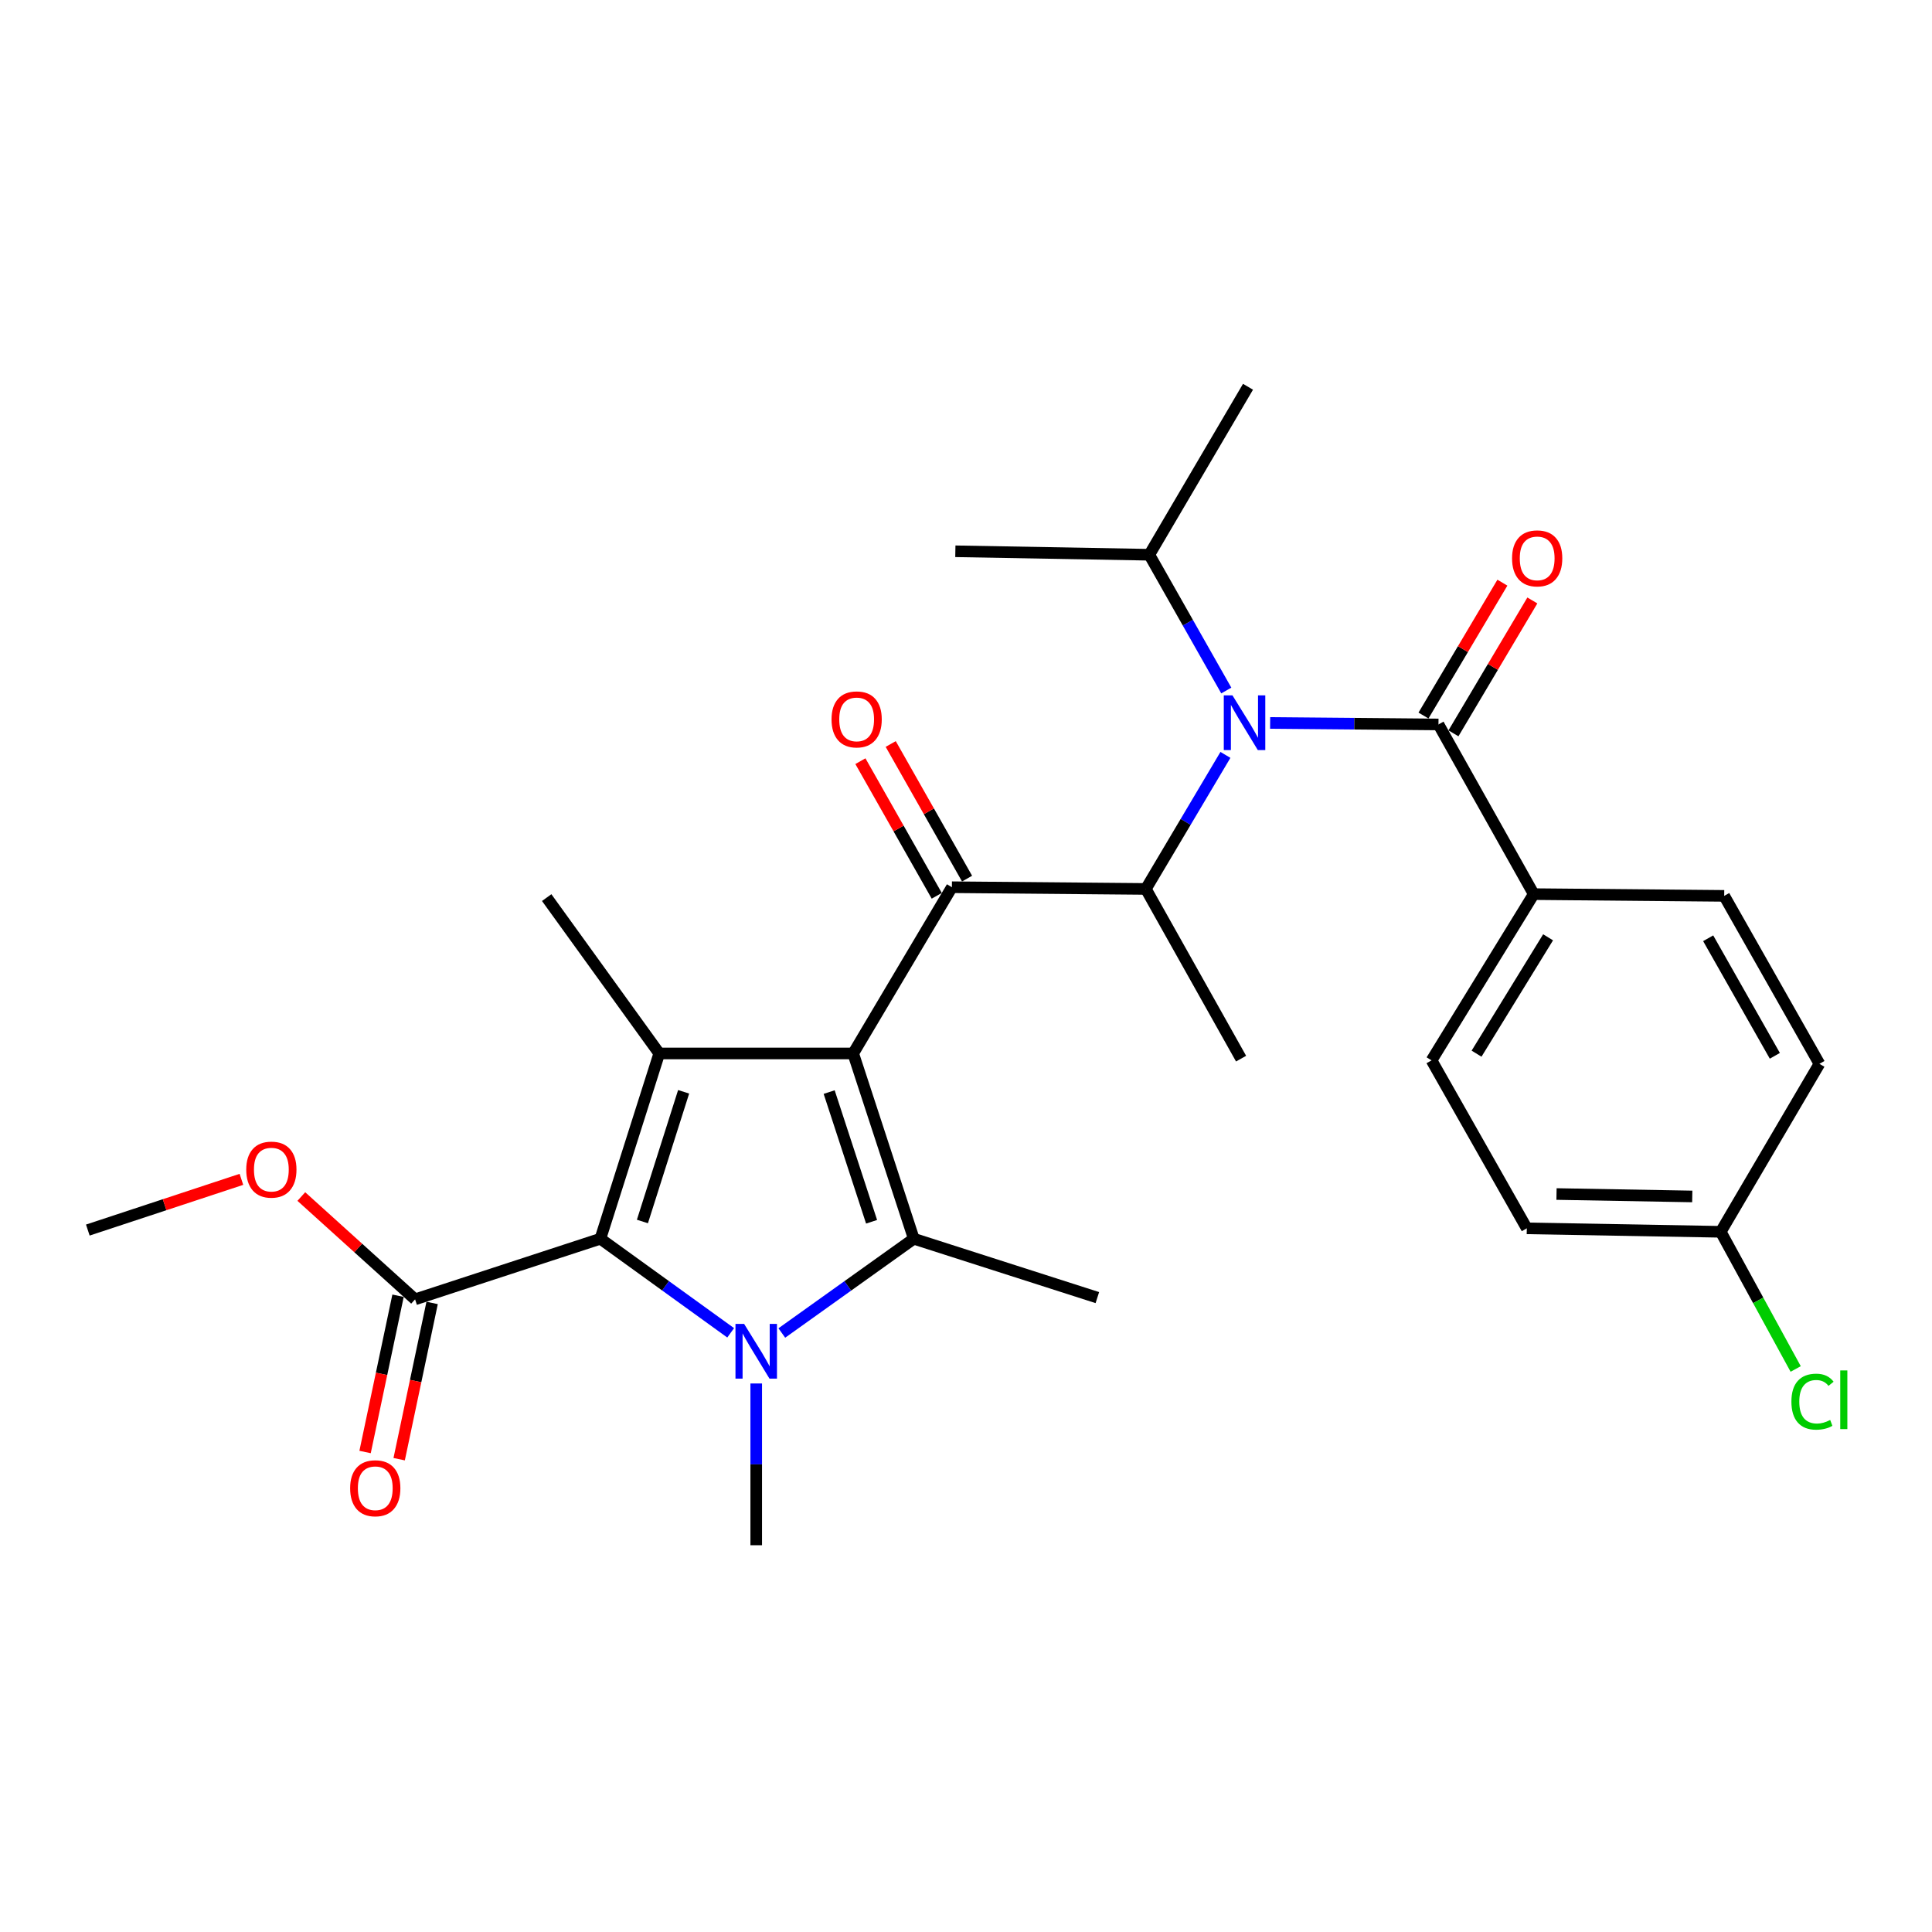 <?xml version='1.0' encoding='iso-8859-1'?>
<svg version='1.1' baseProfile='full'
              xmlns='http://www.w3.org/2000/svg'
                      xmlns:rdkit='http://www.rdkit.org/xml'
                      xmlns:xlink='http://www.w3.org/1999/xlink'
                  xml:space='preserve'
width='1000px' height='1000px' viewBox='0 0 1000 1000'>
<!-- END OF HEADER -->
<rect style='opacity:1.0;fill:#FFFFFF;stroke:none' width='1000' height='1000' x='0' y='0'> </rect>
<path class='bond-0' d='M 634.726,357.412 L 614.802,322.274' style='fill:none;fill-rule:evenodd;stroke:#0000FF;stroke-width:6px;stroke-linecap:butt;stroke-linejoin:miter;stroke-opacity:1' />
<path class='bond-0' d='M 614.802,322.274 L 594.878,287.136' style='fill:none;fill-rule:evenodd;stroke:#000000;stroke-width:6px;stroke-linecap:butt;stroke-linejoin:miter;stroke-opacity:1' />
<path class='bond-1' d='M 634.279,390.733 L 613.682,425.423' style='fill:none;fill-rule:evenodd;stroke:#0000FF;stroke-width:6px;stroke-linecap:butt;stroke-linejoin:miter;stroke-opacity:1' />
<path class='bond-1' d='M 613.682,425.423 L 593.084,460.114' style='fill:none;fill-rule:evenodd;stroke:#000000;stroke-width:6px;stroke-linecap:butt;stroke-linejoin:miter;stroke-opacity:1' />
<path class='bond-2' d='M 657.421,374.19 L 700.986,374.581' style='fill:none;fill-rule:evenodd;stroke:#0000FF;stroke-width:6px;stroke-linecap:butt;stroke-linejoin:miter;stroke-opacity:1' />
<path class='bond-2' d='M 700.986,374.581 L 744.552,374.973' style='fill:none;fill-rule:evenodd;stroke:#000000;stroke-width:6px;stroke-linecap:butt;stroke-linejoin:miter;stroke-opacity:1' />
<path class='bond-3' d='M 793.856,462.799 L 740.965,548.843' style='fill:none;fill-rule:evenodd;stroke:#000000;stroke-width:6px;stroke-linecap:butt;stroke-linejoin:miter;stroke-opacity:1' />
<path class='bond-3' d='M 801.286,485.15 L 764.262,545.38' style='fill:none;fill-rule:evenodd;stroke:#000000;stroke-width:6px;stroke-linecap:butt;stroke-linejoin:miter;stroke-opacity:1' />
<path class='bond-4' d='M 793.856,462.799 L 892.443,463.701' style='fill:none;fill-rule:evenodd;stroke:#000000;stroke-width:6px;stroke-linecap:butt;stroke-linejoin:miter;stroke-opacity:1' />
<path class='bond-5' d='M 793.856,462.799 L 744.552,374.973' style='fill:none;fill-rule:evenodd;stroke:#000000;stroke-width:6px;stroke-linecap:butt;stroke-linejoin:miter;stroke-opacity:1' />
<path class='bond-6' d='M 492.704,459.223 L 441.607,545.266' style='fill:none;fill-rule:evenodd;stroke:#000000;stroke-width:6px;stroke-linecap:butt;stroke-linejoin:miter;stroke-opacity:1' />
<path class='bond-7' d='M 500.548,454.775 L 480.789,419.931' style='fill:none;fill-rule:evenodd;stroke:#000000;stroke-width:6px;stroke-linecap:butt;stroke-linejoin:miter;stroke-opacity:1' />
<path class='bond-7' d='M 480.789,419.931 L 461.031,385.088' style='fill:none;fill-rule:evenodd;stroke:#FF0000;stroke-width:6px;stroke-linecap:butt;stroke-linejoin:miter;stroke-opacity:1' />
<path class='bond-7' d='M 484.86,463.67 L 465.102,428.827' style='fill:none;fill-rule:evenodd;stroke:#000000;stroke-width:6px;stroke-linecap:butt;stroke-linejoin:miter;stroke-opacity:1' />
<path class='bond-7' d='M 465.102,428.827 L 445.343,393.984' style='fill:none;fill-rule:evenodd;stroke:#FF0000;stroke-width:6px;stroke-linecap:butt;stroke-linejoin:miter;stroke-opacity:1' />
<path class='bond-8' d='M 492.704,459.223 L 593.084,460.114' style='fill:none;fill-rule:evenodd;stroke:#000000;stroke-width:6px;stroke-linecap:butt;stroke-linejoin:miter;stroke-opacity:1' />
<path class='bond-9' d='M 593.084,460.114 L 642.378,547.951' style='fill:none;fill-rule:evenodd;stroke:#000000;stroke-width:6px;stroke-linecap:butt;stroke-linejoin:miter;stroke-opacity:1' />
<path class='bond-10' d='M 752.305,379.576 L 772.724,345.185' style='fill:none;fill-rule:evenodd;stroke:#000000;stroke-width:6px;stroke-linecap:butt;stroke-linejoin:miter;stroke-opacity:1' />
<path class='bond-10' d='M 772.724,345.185 L 793.144,310.794' style='fill:none;fill-rule:evenodd;stroke:#FF0000;stroke-width:6px;stroke-linecap:butt;stroke-linejoin:miter;stroke-opacity:1' />
<path class='bond-10' d='M 736.798,370.369 L 757.218,335.978' style='fill:none;fill-rule:evenodd;stroke:#000000;stroke-width:6px;stroke-linecap:butt;stroke-linejoin:miter;stroke-opacity:1' />
<path class='bond-10' d='M 757.218,335.978 L 777.637,301.587' style='fill:none;fill-rule:evenodd;stroke:#FF0000;stroke-width:6px;stroke-linecap:butt;stroke-linejoin:miter;stroke-opacity:1' />
<path class='bond-11' d='M 740.965,548.843 L 790.269,635.788' style='fill:none;fill-rule:evenodd;stroke:#000000;stroke-width:6px;stroke-linecap:butt;stroke-linejoin:miter;stroke-opacity:1' />
<path class='bond-12' d='M 892.443,463.701 L 941.736,550.636' style='fill:none;fill-rule:evenodd;stroke:#000000;stroke-width:6px;stroke-linecap:butt;stroke-linejoin:miter;stroke-opacity:1' />
<path class='bond-12' d='M 884.149,485.637 L 918.654,546.491' style='fill:none;fill-rule:evenodd;stroke:#000000;stroke-width:6px;stroke-linecap:butt;stroke-linejoin:miter;stroke-opacity:1' />
<path class='bond-13' d='M 890.649,637.581 L 941.736,550.636' style='fill:none;fill-rule:evenodd;stroke:#000000;stroke-width:6px;stroke-linecap:butt;stroke-linejoin:miter;stroke-opacity:1' />
<path class='bond-14' d='M 890.649,637.581 L 910.046,673.08' style='fill:none;fill-rule:evenodd;stroke:#000000;stroke-width:6px;stroke-linecap:butt;stroke-linejoin:miter;stroke-opacity:1' />
<path class='bond-14' d='M 910.046,673.08 L 929.442,708.58' style='fill:none;fill-rule:evenodd;stroke:#00CC00;stroke-width:6px;stroke-linecap:butt;stroke-linejoin:miter;stroke-opacity:1' />
<path class='bond-15' d='M 890.649,637.581 L 790.269,635.788' style='fill:none;fill-rule:evenodd;stroke:#000000;stroke-width:6px;stroke-linecap:butt;stroke-linejoin:miter;stroke-opacity:1' />
<path class='bond-15' d='M 875.914,619.281 L 805.648,618.025' style='fill:none;fill-rule:evenodd;stroke:#000000;stroke-width:6px;stroke-linecap:butt;stroke-linejoin:miter;stroke-opacity:1' />
<path class='bond-16' d='M 594.878,287.136 L 494.487,285.342' style='fill:none;fill-rule:evenodd;stroke:#000000;stroke-width:6px;stroke-linecap:butt;stroke-linejoin:miter;stroke-opacity:1' />
<path class='bond-17' d='M 594.878,287.136 L 645.965,200.191' style='fill:none;fill-rule:evenodd;stroke:#000000;stroke-width:6px;stroke-linecap:butt;stroke-linejoin:miter;stroke-opacity:1' />
<path class='bond-18' d='M 404.667,689.958 L 438.822,665.563' style='fill:none;fill-rule:evenodd;stroke:#0000FF;stroke-width:6px;stroke-linecap:butt;stroke-linejoin:miter;stroke-opacity:1' />
<path class='bond-18' d='M 438.822,665.563 L 472.976,641.168' style='fill:none;fill-rule:evenodd;stroke:#000000;stroke-width:6px;stroke-linecap:butt;stroke-linejoin:miter;stroke-opacity:1' />
<path class='bond-19' d='M 378.194,689.867 L 344.476,665.517' style='fill:none;fill-rule:evenodd;stroke:#0000FF;stroke-width:6px;stroke-linecap:butt;stroke-linejoin:miter;stroke-opacity:1' />
<path class='bond-19' d='M 344.476,665.517 L 310.758,641.168' style='fill:none;fill-rule:evenodd;stroke:#000000;stroke-width:6px;stroke-linecap:butt;stroke-linejoin:miter;stroke-opacity:1' />
<path class='bond-20' d='M 391.421,716.088 L 391.421,757.949' style='fill:none;fill-rule:evenodd;stroke:#0000FF;stroke-width:6px;stroke-linecap:butt;stroke-linejoin:miter;stroke-opacity:1' />
<path class='bond-20' d='M 391.421,757.949 L 391.421,799.809' style='fill:none;fill-rule:evenodd;stroke:#000000;stroke-width:6px;stroke-linecap:butt;stroke-linejoin:miter;stroke-opacity:1' />
<path class='bond-21' d='M 472.976,641.168 L 567.987,671.636' style='fill:none;fill-rule:evenodd;stroke:#000000;stroke-width:6px;stroke-linecap:butt;stroke-linejoin:miter;stroke-opacity:1' />
<path class='bond-22' d='M 472.976,641.168 L 441.607,545.266' style='fill:none;fill-rule:evenodd;stroke:#000000;stroke-width:6px;stroke-linecap:butt;stroke-linejoin:miter;stroke-opacity:1' />
<path class='bond-22' d='M 451.13,632.389 L 429.172,565.258' style='fill:none;fill-rule:evenodd;stroke:#000000;stroke-width:6px;stroke-linecap:butt;stroke-linejoin:miter;stroke-opacity:1' />
<path class='bond-23' d='M 441.607,545.266 L 341.226,545.266' style='fill:none;fill-rule:evenodd;stroke:#000000;stroke-width:6px;stroke-linecap:butt;stroke-linejoin:miter;stroke-opacity:1' />
<path class='bond-24' d='M 341.226,545.266 L 282.966,464.593' style='fill:none;fill-rule:evenodd;stroke:#000000;stroke-width:6px;stroke-linecap:butt;stroke-linejoin:miter;stroke-opacity:1' />
<path class='bond-25' d='M 341.226,545.266 L 310.758,641.168' style='fill:none;fill-rule:evenodd;stroke:#000000;stroke-width:6px;stroke-linecap:butt;stroke-linejoin:miter;stroke-opacity:1' />
<path class='bond-25' d='M 353.844,565.112 L 332.516,632.243' style='fill:none;fill-rule:evenodd;stroke:#000000;stroke-width:6px;stroke-linecap:butt;stroke-linejoin:miter;stroke-opacity:1' />
<path class='bond-26' d='M 310.758,641.168 L 214.846,672.538' style='fill:none;fill-rule:evenodd;stroke:#000000;stroke-width:6px;stroke-linecap:butt;stroke-linejoin:miter;stroke-opacity:1' />
<path class='bond-27' d='M 45.455,636.68 L 85.204,623.554' style='fill:none;fill-rule:evenodd;stroke:#000000;stroke-width:6px;stroke-linecap:butt;stroke-linejoin:miter;stroke-opacity:1' />
<path class='bond-27' d='M 85.204,623.554 L 124.954,610.429' style='fill:none;fill-rule:evenodd;stroke:#FF0000;stroke-width:6px;stroke-linecap:butt;stroke-linejoin:miter;stroke-opacity:1' />
<path class='bond-28' d='M 214.846,672.538 L 185.404,645.931' style='fill:none;fill-rule:evenodd;stroke:#000000;stroke-width:6px;stroke-linecap:butt;stroke-linejoin:miter;stroke-opacity:1' />
<path class='bond-28' d='M 185.404,645.931 L 155.962,619.323' style='fill:none;fill-rule:evenodd;stroke:#FF0000;stroke-width:6px;stroke-linecap:butt;stroke-linejoin:miter;stroke-opacity:1' />
<path class='bond-29' d='M 206.023,670.676 L 197.492,711.116' style='fill:none;fill-rule:evenodd;stroke:#000000;stroke-width:6px;stroke-linecap:butt;stroke-linejoin:miter;stroke-opacity:1' />
<path class='bond-29' d='M 197.492,711.116 L 188.962,751.556' style='fill:none;fill-rule:evenodd;stroke:#FF0000;stroke-width:6px;stroke-linecap:butt;stroke-linejoin:miter;stroke-opacity:1' />
<path class='bond-29' d='M 223.669,674.399 L 215.138,714.839' style='fill:none;fill-rule:evenodd;stroke:#000000;stroke-width:6px;stroke-linecap:butt;stroke-linejoin:miter;stroke-opacity:1' />
<path class='bond-29' d='M 215.138,714.839 L 206.607,755.278' style='fill:none;fill-rule:evenodd;stroke:#FF0000;stroke-width:6px;stroke-linecap:butt;stroke-linejoin:miter;stroke-opacity:1' />
<path  class='atom-0' d='M 637.911 359.911
L 647.191 374.911
Q 648.111 376.391, 649.591 379.071
Q 651.071 381.751, 651.151 381.911
L 651.151 359.911
L 654.911 359.911
L 654.911 388.231
L 651.031 388.231
L 641.071 371.831
Q 639.911 369.911, 638.671 367.711
Q 637.471 365.511, 637.111 364.831
L 637.111 388.231
L 633.431 388.231
L 633.431 359.911
L 637.911 359.911
' fill='#0000FF'/>
<path  class='atom-3' d='M 430.4 372.357
Q 430.4 365.557, 433.76 361.757
Q 437.12 357.957, 443.4 357.957
Q 449.68 357.957, 453.04 361.757
Q 456.4 365.557, 456.4 372.357
Q 456.4 379.237, 453 383.157
Q 449.6 387.037, 443.4 387.037
Q 437.16 387.037, 433.76 383.157
Q 430.4 379.277, 430.4 372.357
M 443.4 383.837
Q 447.72 383.837, 450.04 380.957
Q 452.4 378.037, 452.4 372.357
Q 452.4 366.797, 450.04 363.997
Q 447.72 361.157, 443.4 361.157
Q 439.08 361.157, 436.72 363.957
Q 434.4 366.757, 434.4 372.357
Q 434.4 378.077, 436.72 380.957
Q 439.08 383.837, 443.4 383.837
' fill='#FF0000'/>
<path  class='atom-6' d='M 782.639 289.009
Q 782.639 282.209, 785.999 278.409
Q 789.359 274.609, 795.639 274.609
Q 801.919 274.609, 805.279 278.409
Q 808.639 282.209, 808.639 289.009
Q 808.639 295.889, 805.239 299.809
Q 801.839 303.689, 795.639 303.689
Q 789.399 303.689, 785.999 299.809
Q 782.639 295.929, 782.639 289.009
M 795.639 300.489
Q 799.959 300.489, 802.279 297.609
Q 804.639 294.689, 804.639 289.009
Q 804.639 283.449, 802.279 280.649
Q 799.959 277.809, 795.639 277.809
Q 791.319 277.809, 788.959 280.609
Q 786.639 283.409, 786.639 289.009
Q 786.639 294.729, 788.959 297.609
Q 791.319 300.489, 795.639 300.489
' fill='#FF0000'/>
<path  class='atom-12' d='M 385.161 685.259
L 394.441 700.259
Q 395.361 701.739, 396.841 704.419
Q 398.321 707.099, 398.401 707.259
L 398.401 685.259
L 402.161 685.259
L 402.161 713.579
L 398.281 713.579
L 388.321 697.179
Q 387.161 695.259, 385.921 693.059
Q 384.721 690.859, 384.361 690.179
L 384.361 713.579
L 380.681 713.579
L 380.681 685.259
L 385.161 685.259
' fill='#0000FF'/>
<path  class='atom-21' d='M 127.455 605.39
Q 127.455 598.59, 130.815 594.79
Q 134.175 590.99, 140.455 590.99
Q 146.735 590.99, 150.095 594.79
Q 153.455 598.59, 153.455 605.39
Q 153.455 612.27, 150.055 616.19
Q 146.655 620.07, 140.455 620.07
Q 134.215 620.07, 130.815 616.19
Q 127.455 612.31, 127.455 605.39
M 140.455 616.87
Q 144.775 616.87, 147.095 613.99
Q 149.455 611.07, 149.455 605.39
Q 149.455 599.83, 147.095 597.03
Q 144.775 594.19, 140.455 594.19
Q 136.135 594.19, 133.775 596.99
Q 131.455 599.79, 131.455 605.39
Q 131.455 611.11, 133.775 613.99
Q 136.135 616.87, 140.455 616.87
' fill='#FF0000'/>
<path  class='atom-22' d='M 181.237 770.313
Q 181.237 763.513, 184.597 759.713
Q 187.957 755.913, 194.237 755.913
Q 200.517 755.913, 203.877 759.713
Q 207.237 763.513, 207.237 770.313
Q 207.237 777.193, 203.837 781.113
Q 200.437 784.993, 194.237 784.993
Q 187.997 784.993, 184.597 781.113
Q 181.237 777.233, 181.237 770.313
M 194.237 781.793
Q 198.557 781.793, 200.877 778.913
Q 203.237 775.993, 203.237 770.313
Q 203.237 764.753, 200.877 761.953
Q 198.557 759.113, 194.237 759.113
Q 189.917 759.113, 187.557 761.913
Q 185.237 764.713, 185.237 770.313
Q 185.237 776.033, 187.557 778.913
Q 189.917 781.793, 194.237 781.793
' fill='#FF0000'/>
<path  class='atom-28' d='M 927.23 725.496
Q 927.23 718.456, 930.51 714.776
Q 933.83 711.056, 940.11 711.056
Q 945.95 711.056, 949.07 715.176
L 946.43 717.336
Q 944.15 714.336, 940.11 714.336
Q 935.83 714.336, 933.55 717.216
Q 931.31 720.056, 931.31 725.496
Q 931.31 731.096, 933.63 733.976
Q 935.99 736.856, 940.55 736.856
Q 943.67 736.856, 947.31 734.976
L 948.43 737.976
Q 946.95 738.936, 944.71 739.496
Q 942.47 740.056, 939.99 740.056
Q 933.83 740.056, 930.51 736.296
Q 927.23 732.536, 927.23 725.496
' fill='#00CC00'/>
<path  class='atom-28' d='M 952.51 709.336
L 956.19 709.336
L 956.19 739.696
L 952.51 739.696
L 952.51 709.336
' fill='#00CC00'/>
</svg>
